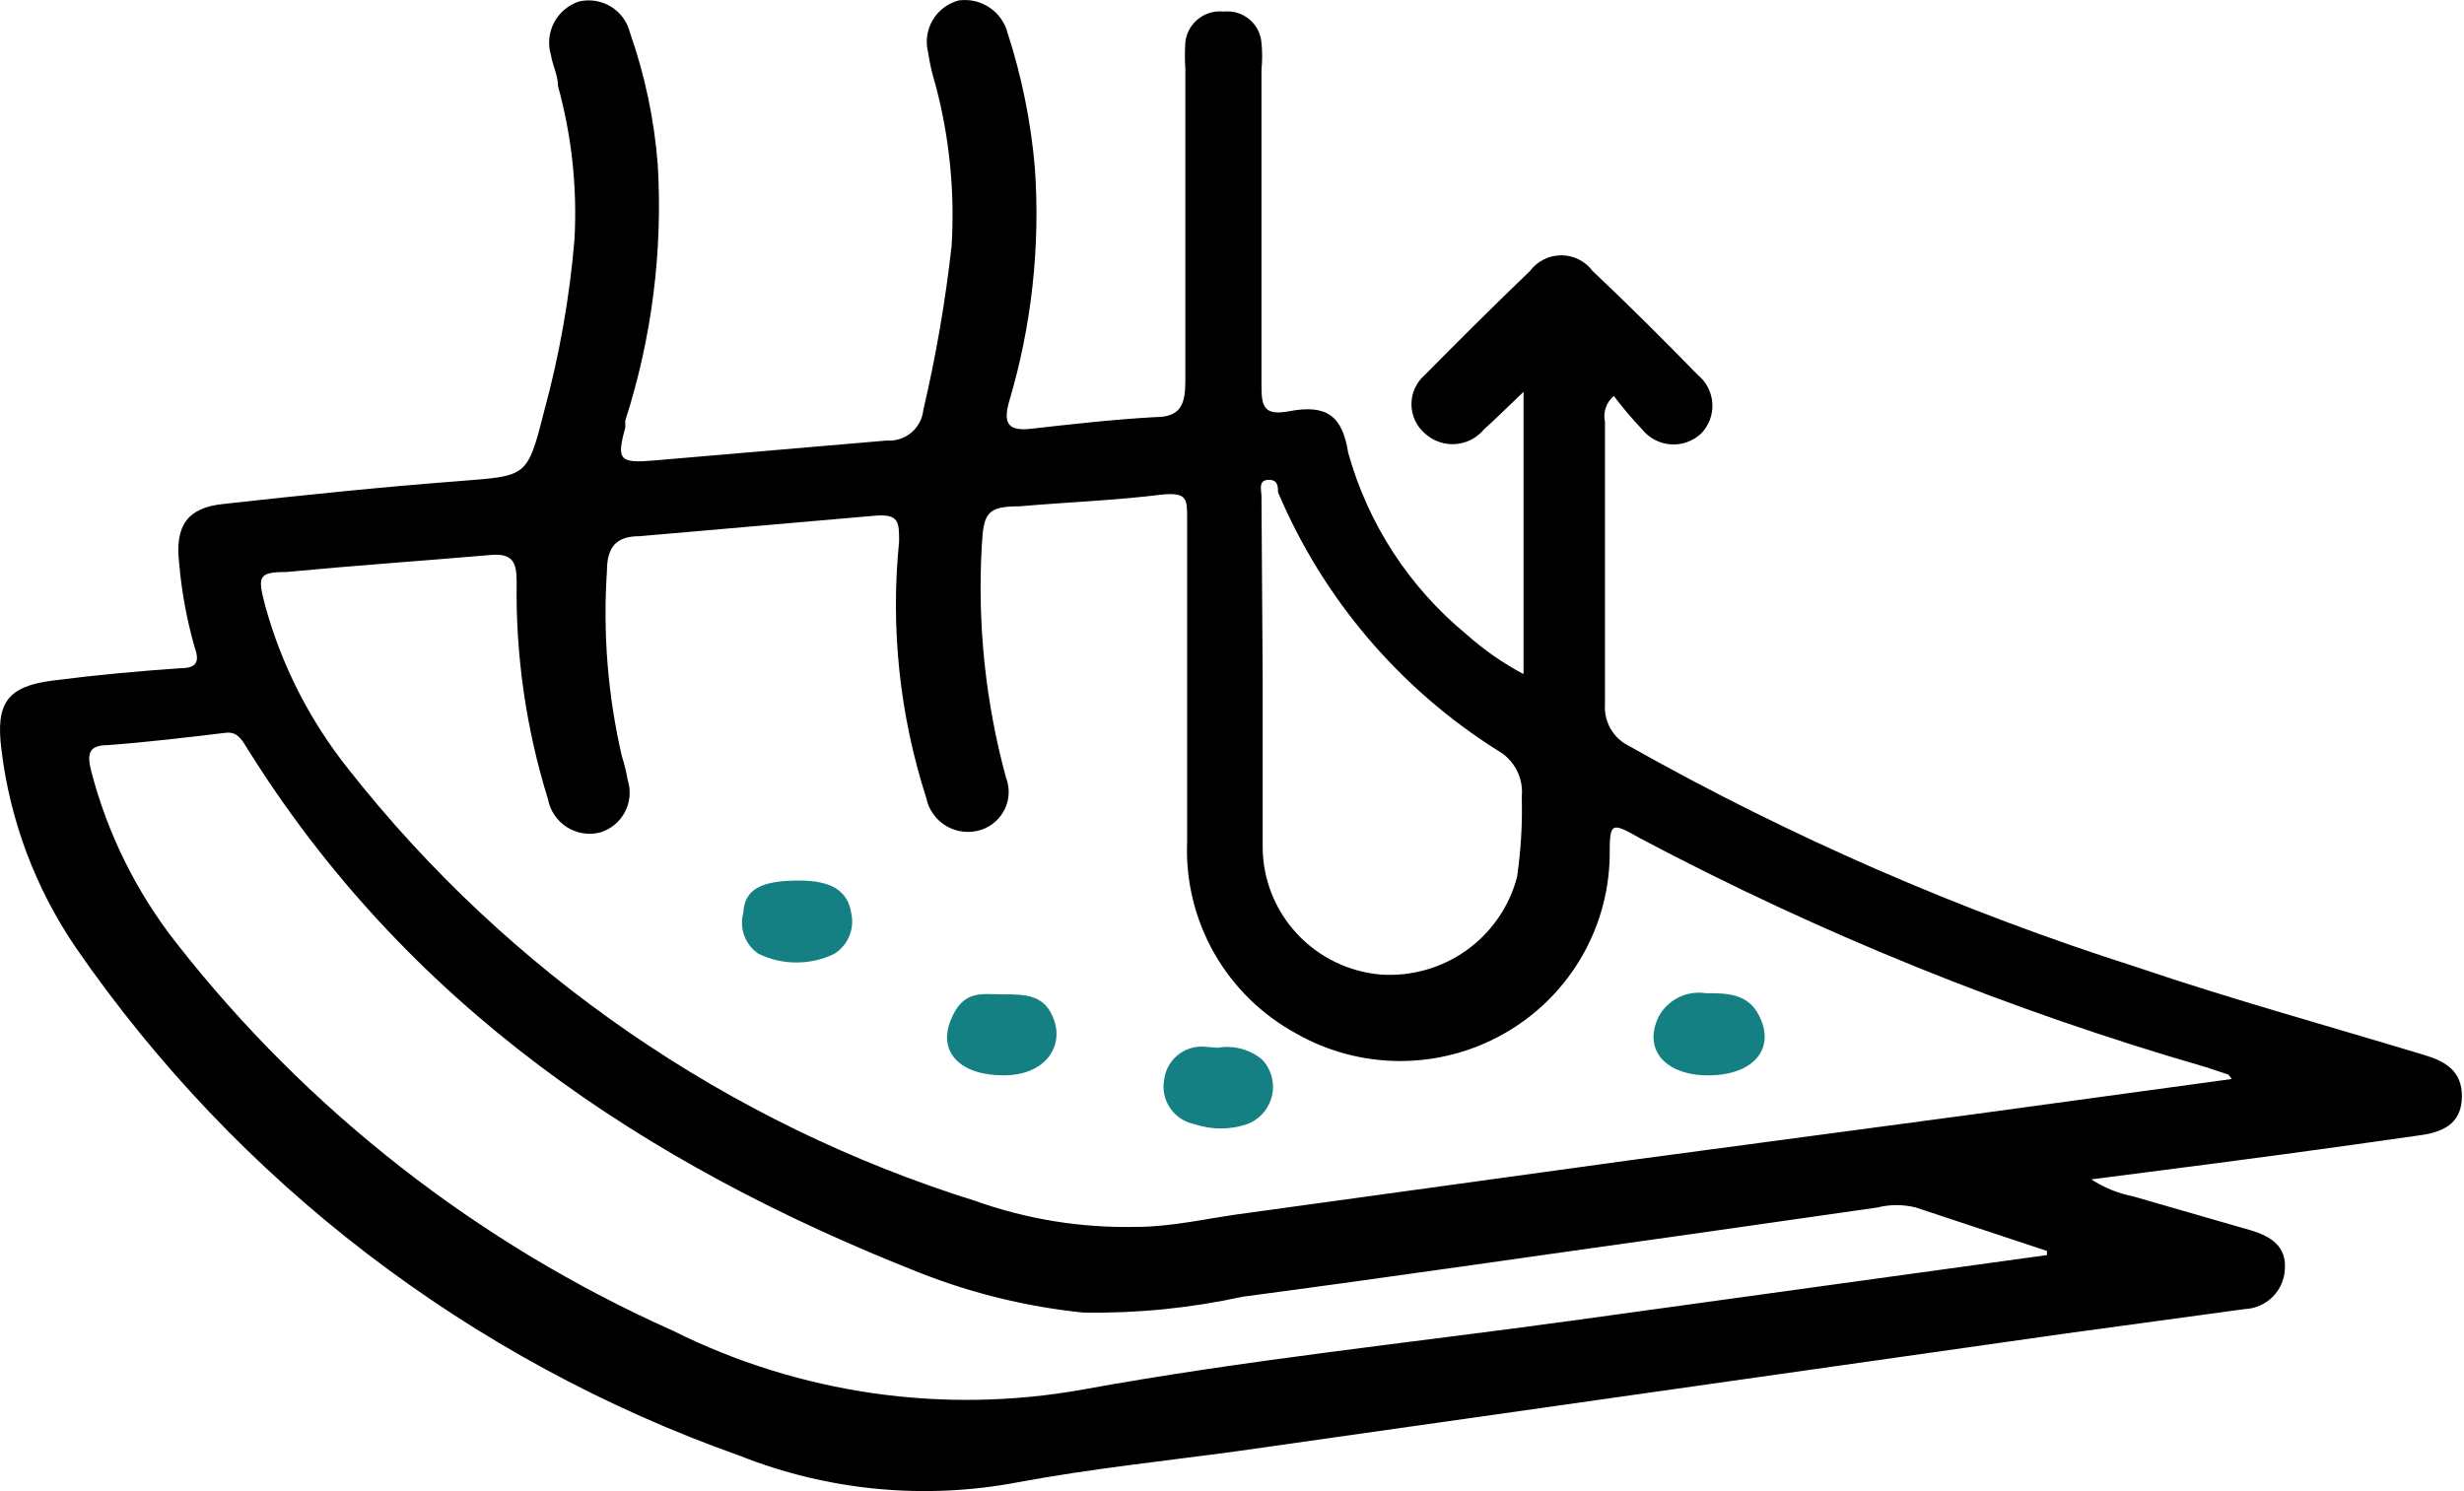 <svg width="76" height="46" viewBox="0 0 76 46" fill="none" xmlns="http://www.w3.org/2000/svg">
<path d="M46.992 20.795V12.088C46.518 12.54 46.154 12.902 45.772 13.246C45.664 13.377 45.529 13.485 45.378 13.563C45.226 13.641 45.06 13.687 44.889 13.699C44.719 13.711 44.548 13.688 44.387 13.632C44.225 13.576 44.077 13.488 43.952 13.373C43.821 13.261 43.716 13.122 43.644 12.966C43.572 12.809 43.535 12.639 43.535 12.468C43.535 12.296 43.572 12.126 43.644 11.97C43.716 11.814 43.821 11.675 43.952 11.562C45.026 10.476 46.1 9.408 47.192 8.358C47.304 8.209 47.449 8.087 47.617 8.003C47.784 7.919 47.969 7.876 48.157 7.876C48.344 7.876 48.529 7.919 48.697 8.003C48.864 8.087 49.01 8.209 49.121 8.358C50.232 9.408 51.306 10.476 52.362 11.562C52.495 11.67 52.604 11.804 52.682 11.956C52.76 12.107 52.806 12.274 52.816 12.444C52.827 12.614 52.801 12.784 52.742 12.944C52.682 13.104 52.59 13.25 52.471 13.373C52.346 13.49 52.199 13.581 52.037 13.638C51.876 13.696 51.704 13.72 51.533 13.708C51.362 13.696 51.195 13.649 51.043 13.569C50.891 13.49 50.758 13.38 50.651 13.246C50.34 12.919 50.048 12.574 49.777 12.214C49.663 12.31 49.577 12.434 49.529 12.575C49.481 12.715 49.472 12.866 49.504 13.011C49.504 15.925 49.504 18.822 49.504 21.736C49.487 21.995 49.547 22.254 49.676 22.479C49.806 22.704 49.999 22.887 50.232 23.004C55.201 25.807 60.447 28.094 65.887 29.829C68.818 30.824 71.785 31.639 74.77 32.544C75.444 32.743 75.935 33.051 75.935 33.811C75.935 34.572 75.48 34.916 74.625 35.024C71.858 35.422 69.164 35.785 66.324 36.147L64.504 36.382C64.896 36.638 65.335 36.816 65.796 36.907L69.437 37.957C70.037 38.138 70.529 38.446 70.474 39.152C70.461 39.474 70.326 39.779 70.097 40.007C69.868 40.235 69.561 40.369 69.237 40.383L63.666 41.143L38.181 44.764C35.924 45.071 33.648 45.307 31.409 45.723C28.526 46.274 25.544 45.991 22.817 44.908C14.499 41.961 7.331 36.474 2.338 29.231C1.096 27.409 0.309 25.317 0.045 23.13C-0.137 21.7 0.208 21.175 1.628 20.994C3.048 20.813 4.25 20.705 5.56 20.614C6.088 20.614 6.161 20.397 5.997 19.944C5.757 19.098 5.599 18.231 5.524 17.356C5.396 16.215 5.779 15.654 6.907 15.545C9.347 15.274 11.804 15.02 14.189 14.839C16.246 14.676 16.264 14.731 16.774 12.721C17.252 10.973 17.569 9.186 17.72 7.381C17.807 5.789 17.635 4.193 17.211 2.656C17.211 2.33 17.047 2.022 16.992 1.696C16.894 1.365 16.928 1.009 17.087 0.702C17.247 0.395 17.519 0.161 17.848 0.049C18.015 0.008 18.189 0.001 18.359 0.027C18.529 0.054 18.692 0.113 18.84 0.202C18.987 0.291 19.115 0.408 19.216 0.547C19.318 0.685 19.391 0.842 19.431 1.008C19.89 2.318 20.178 3.681 20.287 5.064C20.447 7.739 20.108 10.422 19.286 12.975V13.192C19.013 14.188 19.104 14.296 20.16 14.206L27.35 13.59C27.624 13.61 27.896 13.523 28.107 13.348C28.317 13.172 28.451 12.921 28.479 12.649C28.87 10.978 29.162 9.285 29.352 7.58C29.453 5.917 29.287 4.249 28.861 2.638C28.756 2.3 28.677 1.955 28.624 1.606C28.541 1.27 28.593 0.915 28.77 0.617C28.947 0.319 29.235 0.102 29.571 0.013C29.904 -0.033 30.242 0.045 30.521 0.232C30.8 0.419 31 0.702 31.082 1.027C31.517 2.373 31.798 3.763 31.919 5.172C32.091 7.614 31.819 10.067 31.118 12.413C30.936 13.083 31.118 13.3 31.792 13.228C33.066 13.083 34.358 12.938 35.651 12.866C36.415 12.866 36.561 12.468 36.561 11.762C36.561 8.557 36.561 5.335 36.561 2.131C36.543 1.854 36.543 1.575 36.561 1.298C36.593 1.017 36.736 0.761 36.957 0.585C37.179 0.408 37.462 0.326 37.744 0.357C37.885 0.342 38.026 0.355 38.161 0.395C38.296 0.436 38.422 0.503 38.53 0.592C38.639 0.681 38.728 0.792 38.794 0.916C38.858 1.04 38.898 1.176 38.909 1.316C38.937 1.593 38.937 1.872 38.909 2.149C38.909 5.407 38.909 8.648 38.909 11.906C38.909 12.558 39 12.83 39.765 12.685C40.93 12.468 41.403 12.83 41.585 13.97C42.195 16.161 43.466 18.114 45.226 19.564C45.763 20.043 46.356 20.456 46.992 20.795ZM68.836 33.286C68.836 33.286 68.745 33.142 68.709 33.142L68.053 32.924C62.005 31.175 56.155 28.809 50.596 25.864C49.668 25.339 49.649 25.357 49.649 26.443C49.625 27.559 49.309 28.648 48.733 29.606C48.157 30.563 47.34 31.354 46.363 31.902C45.386 32.45 44.282 32.736 43.16 32.731C42.038 32.726 40.937 32.431 39.965 31.874C38.911 31.297 38.039 30.439 37.447 29.397C36.856 28.354 36.568 27.169 36.616 25.973C36.616 22.642 36.616 19.311 36.616 15.98C36.616 15.4 36.616 15.183 35.851 15.256C34.395 15.437 32.92 15.491 31.464 15.618C30.426 15.618 30.335 15.835 30.281 16.867C30.146 19.263 30.398 21.665 31.027 23.981C31.088 24.136 31.116 24.3 31.112 24.466C31.107 24.631 31.068 24.794 30.999 24.945C30.929 25.095 30.829 25.23 30.706 25.341C30.583 25.453 30.438 25.538 30.281 25.593C30.104 25.653 29.916 25.675 29.73 25.657C29.544 25.64 29.364 25.583 29.202 25.49C29.04 25.397 28.9 25.271 28.791 25.12C28.682 24.97 28.606 24.797 28.57 24.615C27.748 22.063 27.463 19.37 27.732 16.704C27.732 16.106 27.732 15.853 27.004 15.907L19.723 16.541C19.031 16.541 18.721 16.849 18.721 17.609C18.593 19.522 18.746 21.443 19.177 23.311C19.254 23.554 19.315 23.802 19.359 24.054C19.412 24.216 19.432 24.388 19.418 24.559C19.404 24.73 19.355 24.896 19.276 25.047C19.196 25.199 19.087 25.334 18.954 25.443C18.821 25.552 18.668 25.634 18.503 25.683C18.329 25.725 18.149 25.732 17.973 25.703C17.796 25.673 17.628 25.608 17.478 25.511C17.328 25.415 17.199 25.288 17.1 25.14C17.001 24.992 16.933 24.826 16.901 24.651C16.226 22.477 15.9 20.21 15.936 17.935C15.936 17.319 15.791 17.066 15.135 17.12C13.042 17.301 10.93 17.446 8.837 17.645C7.945 17.645 7.945 17.79 8.182 18.695C8.687 20.528 9.56 22.24 10.748 23.728C15.694 30.014 22.442 34.66 30.099 37.052C31.68 37.614 33.352 37.884 35.032 37.848C36.197 37.848 37.344 37.559 38.509 37.414L50.323 35.785L60.881 34.373L68.836 33.286ZM63.138 38.717V38.59L59.097 37.251C58.703 37.151 58.29 37.151 57.896 37.251L51.943 38.102C47.41 38.735 42.841 39.405 38.327 40.002C36.713 40.355 35.064 40.519 33.412 40.491C31.695 40.315 30.011 39.907 28.406 39.278C19.85 35.911 12.514 30.987 7.563 22.986C7.417 22.75 7.271 22.569 6.962 22.605C5.761 22.75 4.541 22.895 3.321 22.986C2.721 22.986 2.684 23.275 2.812 23.782C3.313 25.718 4.211 27.531 5.451 29.105C9.497 34.27 14.753 38.372 20.76 41.053C24.669 43.003 29.109 43.638 33.412 42.863C38.381 41.958 43.442 41.433 48.448 40.745L63.138 38.717ZM38.946 20.904V26.136C38.951 27.124 39.327 28.075 40.001 28.801C40.674 29.528 41.596 29.978 42.586 30.064C43.529 30.128 44.466 29.863 45.233 29.315C46.001 28.766 46.552 27.968 46.791 27.059C46.912 26.238 46.961 25.408 46.937 24.579C46.967 24.294 46.912 24.007 46.779 23.753C46.647 23.498 46.442 23.288 46.191 23.149C43.168 21.244 40.805 18.464 39.419 15.183C39.419 15.02 39.419 14.785 39.11 14.803C38.8 14.821 38.909 15.129 38.909 15.31L38.946 20.904Z" fill="black"/>
<path d="M24.638 27.163C25.639 27.163 26.149 27.471 26.258 28.177C26.31 28.414 26.287 28.661 26.193 28.885C26.098 29.108 25.937 29.297 25.73 29.426C25.367 29.601 24.968 29.692 24.565 29.692C24.162 29.692 23.763 29.601 23.4 29.426C23.198 29.291 23.043 29.096 22.958 28.868C22.873 28.641 22.862 28.393 22.927 28.159C22.963 27.435 23.473 27.163 24.638 27.163Z" fill="#148083"/>
<path d="M30.954 33.173C29.626 33.173 28.934 32.467 29.316 31.49C29.698 30.512 30.281 30.675 30.954 30.675C31.628 30.675 32.247 30.675 32.52 31.49C32.793 32.304 32.229 33.173 30.954 33.173Z" fill="#148083"/>
<path d="M52.69 33.173C51.361 33.173 50.669 32.377 51.16 31.363C51.297 31.107 51.511 30.899 51.772 30.769C52.033 30.639 52.328 30.594 52.617 30.639C53.254 30.639 53.909 30.639 54.255 31.327C54.783 32.359 54.073 33.173 52.69 33.173Z" fill="#148083"/>
<path d="M37.562 32.322C37.803 32.28 38.05 32.291 38.285 32.353C38.521 32.416 38.74 32.529 38.928 32.685C39.067 32.831 39.167 33.01 39.22 33.205C39.274 33.399 39.278 33.604 39.233 33.801C39.188 33.997 39.095 34.18 38.963 34.333C38.83 34.485 38.662 34.603 38.473 34.676C37.942 34.857 37.365 34.857 36.834 34.676C36.532 34.614 36.266 34.438 36.093 34.185C35.919 33.931 35.852 33.62 35.906 33.318C35.938 33.027 36.08 32.759 36.303 32.567C36.525 32.376 36.813 32.275 37.107 32.286L37.562 32.322Z" fill="#148083"/>
</svg>
